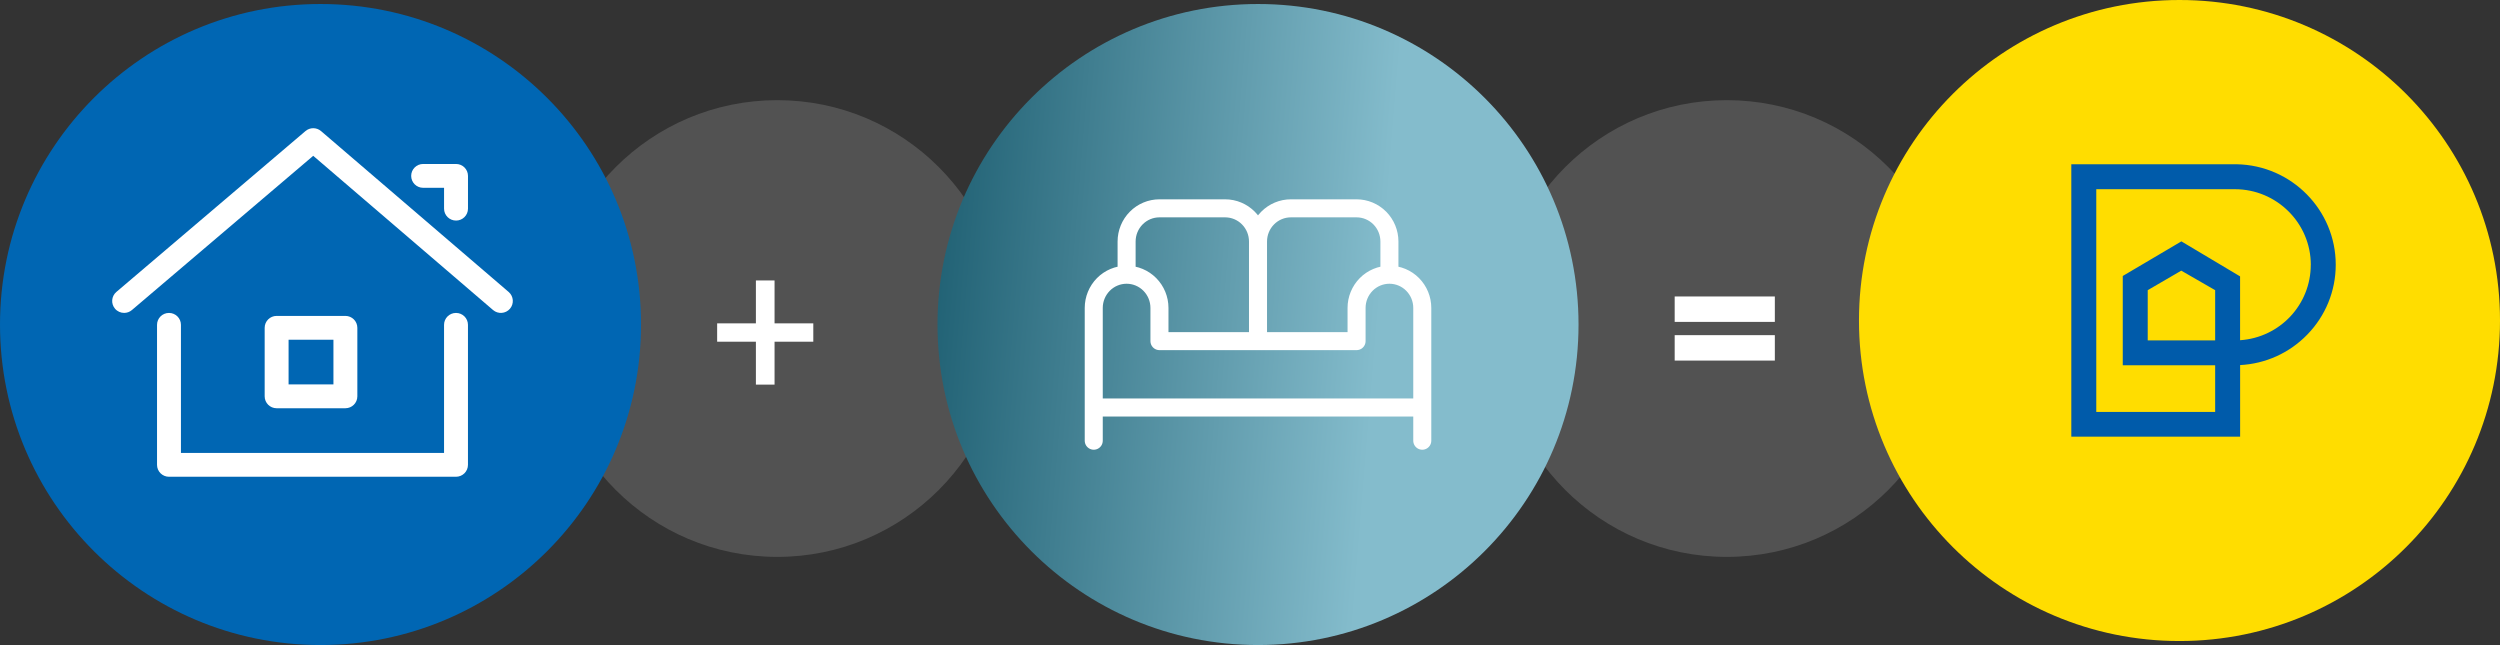 <svg width="624" height="161" viewBox="0 0 624 161" fill="none" xmlns="http://www.w3.org/2000/svg">
<rect x="0" y="0" width="624" height="161" fill="#333333" stroke="none"/>
<circle cx="194" cy="82" r="57" fill="#525252"/>
<path d="M188.672 96H193.328V85.29H203V80.71H193.328V70H188.672V80.71H179V85.29H188.672V96Z" fill="white"/>
<circle cx="431" cy="82" r="57" fill="#525252"/>
<path d="M418 80.345H443V74H418V80.345ZM418 90H443V83.655H418V90Z" fill="white"/>
<circle cx="80" cy="81" r="80" fill="#0066B3"/>
<path d="M113.822 55.053C112.173 55.053 110.837 53.722 110.837 52.079V46.876H105.615C103.966 46.876 102.63 45.545 102.63 43.902C102.63 42.259 103.966 40.928 105.615 40.928H113.825C115.474 40.928 116.809 42.259 116.809 43.902V52.083C116.809 53.726 115.474 55.056 113.825 55.056L113.822 55.053Z" fill="white"/>
<path d="M113.822 119H42.179C40.53 119 39.195 117.669 39.195 116.026V81.079C39.195 79.436 40.53 78.106 42.179 78.106C43.828 78.106 45.163 79.436 45.163 81.079V113.053H110.834V81.079C110.834 79.436 112.169 78.106 113.818 78.106C115.467 78.106 116.803 79.436 116.803 81.079V116.026C116.803 117.669 115.467 119 113.818 119H113.822Z" fill="white"/>
<path d="M30.988 78.102C30.143 78.102 29.305 77.749 28.715 77.06C27.645 75.811 27.792 73.934 29.046 72.868L76.248 32.713C77.368 31.759 79.017 31.763 80.135 32.72L126.962 72.874C128.212 73.947 128.352 75.824 127.279 77.07C126.202 78.316 124.318 78.455 123.068 77.386L78.179 38.891L32.923 77.389C32.361 77.868 31.672 78.102 30.984 78.102H30.988Z" fill="white"/>
<path d="M86.209 101.898H69.046C67.397 101.898 66.061 100.567 66.061 98.924V81.823C66.061 80.18 67.397 78.849 69.046 78.849H86.209C87.858 78.849 89.194 80.18 89.194 81.823V98.924C89.194 100.567 87.858 101.898 86.209 101.898ZM72.03 95.951H83.225V84.796H72.03V95.951Z" fill="white"/>
<circle cx="314" cy="81" r="80" fill="url(#paint0_linear_1364_1179)"/>
<path d="M273 97.571V110M314 85.143V60.286M314 60.286C314 58.088 314.864 55.981 316.402 54.427C317.94 52.873 320.025 52 322.2 52H338.6C340.775 52 342.86 52.873 344.398 54.427C345.936 55.981 346.8 58.088 346.8 60.286V68.571M314 60.286C314 58.088 313.136 55.981 311.598 54.427C310.06 52.873 307.975 52 305.8 52H289.4C287.225 52 285.14 52.873 283.602 54.427C282.064 55.981 281.2 58.088 281.2 60.286V68.571M346.8 68.571C344.625 68.571 342.54 69.444 341.002 70.998C339.464 72.552 338.6 74.66 338.6 76.857V85.143H289.4V76.857C289.4 74.66 288.536 72.552 286.998 70.998C285.46 69.444 283.375 68.571 281.2 68.571M346.8 68.571C348.975 68.571 351.06 69.444 352.598 70.998C354.136 72.552 355 74.66 355 76.857V101.714H273V76.857C273 74.66 273.864 72.552 275.402 70.998C276.94 69.444 279.025 68.571 281.2 68.571M355 97.571V110" stroke="white" stroke-width="4.5" stroke-linecap="round" stroke-linejoin="round"/>
<g clip-path="url(#clip0_1364_1179)">
<path d="M544 160C588.185 160 624 124.185 624 80C624 35.816 588.185 0 544 0C499.815 0 464 35.816 464 80C464 124.185 499.815 160 544 160Z" fill="#FFDD00"/>
<g clip-path="url(#clip1_1364_1179)">
<path d="M558.29 41H517V109H559.134V91.124C565.495 90.794 571.424 88.112 575.886 83.528C580.468 78.823 583 72.618 583 66.072C583 52.41 571.956 41.25 558.29 41ZM552.904 72.428V84.969H536.072V72.428L544.443 67.553L552.904 72.428ZM576.77 66.082C576.77 76.061 569.062 84.238 559.124 84.919V68.985L544.473 60.247L529.842 68.885V91.174H552.904V102.815H523.23V47.225H557.818C568.269 47.225 576.78 55.693 576.78 66.112V66.092L576.77 66.082Z" fill="#005BAA"/>
</g>
</g>
<defs>
<linearGradient id="paint0_linear_1364_1179" x1="234" y1="1" x2="405.971" y2="15.112" gradientUnits="userSpaceOnUse">
<stop stop-color="#1D5E71"/>
<stop offset="0.674" stop-color="#84BCCC"/>
</linearGradient>
<clipPath id="clip0_1364_1179">
<rect width="160" height="160" fill="white" transform="translate(464)"/>
</clipPath>
<clipPath id="clip1_1364_1179">
<rect width="66" height="68" fill="white" transform="translate(517 41)"/>
</clipPath>
</defs>
</svg>
